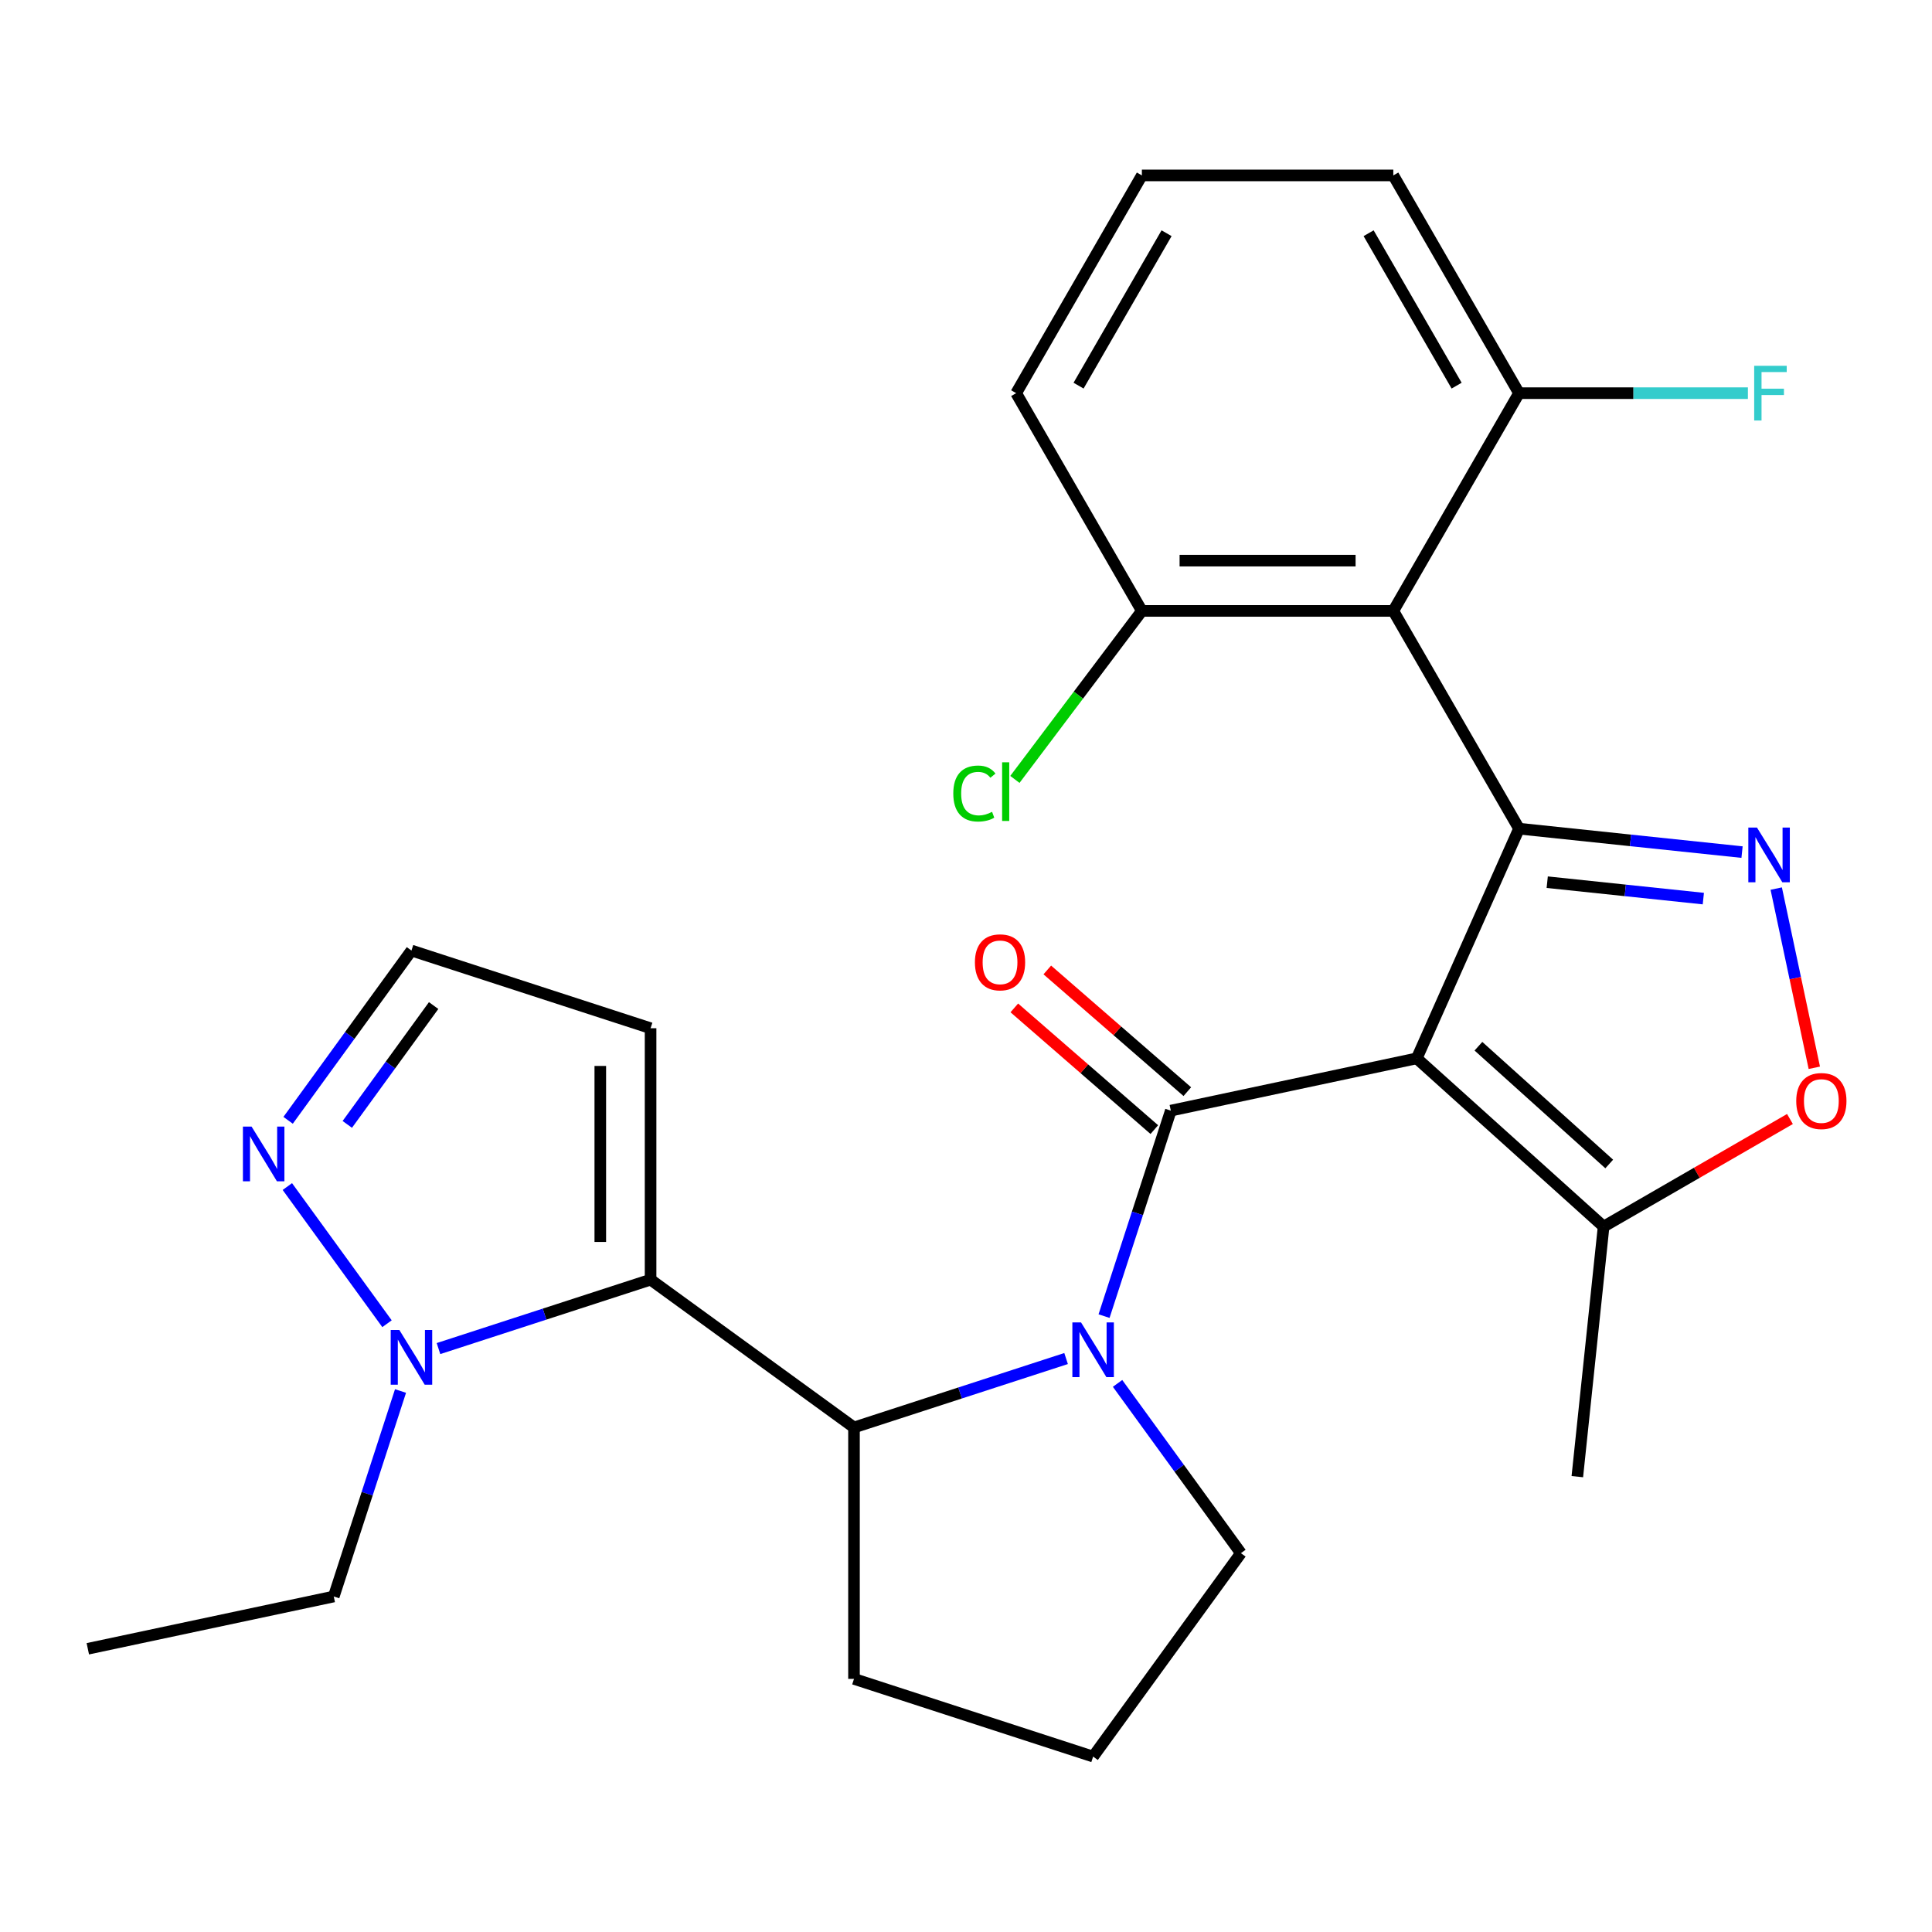 <?xml version='1.0' encoding='iso-8859-1'?>
<svg version='1.1' baseProfile='full'
              xmlns='http://www.w3.org/2000/svg'
                      xmlns:rdkit='http://www.rdkit.org/xml'
                      xmlns:xlink='http://www.w3.org/1999/xlink'
                  xml:space='preserve'
width='1000px' height='1000px' viewBox='0 0 1000 1000'>
<!-- END OF HEADER -->
<rect style='opacity:1.0;fill:#FFFFFF;stroke:none' width='1000' height='1000' x='0' y='0'> </rect>
<path class='bond-0' d='M 733.31,547.802 L 786.243,428.912' style='fill:none;fill-rule:evenodd;stroke:#000000;stroke-width:6px;stroke-linecap:butt;stroke-linejoin:miter;stroke-opacity:1' />
<path class='bond-1' d='M 733.31,547.802 L 606.013,574.86' style='fill:none;fill-rule:evenodd;stroke:#000000;stroke-width:6px;stroke-linecap:butt;stroke-linejoin:miter;stroke-opacity:1' />
<path class='bond-9' d='M 733.31,547.802 L 830.024,634.883' style='fill:none;fill-rule:evenodd;stroke:#000000;stroke-width:6px;stroke-linecap:butt;stroke-linejoin:miter;stroke-opacity:1' />
<path class='bond-9' d='M 765.233,541.522 L 832.933,602.479' style='fill:none;fill-rule:evenodd;stroke:#000000;stroke-width:6px;stroke-linecap:butt;stroke-linejoin:miter;stroke-opacity:1' />
<path class='bond-3' d='M 786.243,428.912 L 843.961,434.979' style='fill:none;fill-rule:evenodd;stroke:#000000;stroke-width:6px;stroke-linecap:butt;stroke-linejoin:miter;stroke-opacity:1' />
<path class='bond-3' d='M 843.961,434.979 L 901.678,441.045' style='fill:none;fill-rule:evenodd;stroke:#0000FF;stroke-width:6px;stroke-linecap:butt;stroke-linejoin:miter;stroke-opacity:1' />
<path class='bond-3' d='M 800.838,456.618 L 841.24,460.864' style='fill:none;fill-rule:evenodd;stroke:#000000;stroke-width:6px;stroke-linecap:butt;stroke-linejoin:miter;stroke-opacity:1' />
<path class='bond-3' d='M 841.24,460.864 L 881.642,465.111' style='fill:none;fill-rule:evenodd;stroke:#0000FF;stroke-width:6px;stroke-linecap:butt;stroke-linejoin:miter;stroke-opacity:1' />
<path class='bond-5' d='M 786.243,428.912 L 721.173,316.207' style='fill:none;fill-rule:evenodd;stroke:#000000;stroke-width:6px;stroke-linecap:butt;stroke-linejoin:miter;stroke-opacity:1' />
<path class='bond-2' d='M 606.013,574.86 L 588.734,628.039' style='fill:none;fill-rule:evenodd;stroke:#000000;stroke-width:6px;stroke-linecap:butt;stroke-linejoin:miter;stroke-opacity:1' />
<path class='bond-2' d='M 588.734,628.039 L 571.455,681.218' style='fill:none;fill-rule:evenodd;stroke:#0000FF;stroke-width:6px;stroke-linecap:butt;stroke-linejoin:miter;stroke-opacity:1' />
<path class='bond-12' d='M 614.551,565.038 L 578.315,533.541' style='fill:none;fill-rule:evenodd;stroke:#000000;stroke-width:6px;stroke-linecap:butt;stroke-linejoin:miter;stroke-opacity:1' />
<path class='bond-12' d='M 578.315,533.541 L 542.08,502.043' style='fill:none;fill-rule:evenodd;stroke:#FF0000;stroke-width:6px;stroke-linecap:butt;stroke-linejoin:miter;stroke-opacity:1' />
<path class='bond-12' d='M 597.475,584.682 L 561.24,553.185' style='fill:none;fill-rule:evenodd;stroke:#000000;stroke-width:6px;stroke-linecap:butt;stroke-linejoin:miter;stroke-opacity:1' />
<path class='bond-12' d='M 561.24,553.185 L 525.004,521.688' style='fill:none;fill-rule:evenodd;stroke:#FF0000;stroke-width:6px;stroke-linecap:butt;stroke-linejoin:miter;stroke-opacity:1' />
<path class='bond-6' d='M 551.804,703.178 L 496.914,721.013' style='fill:none;fill-rule:evenodd;stroke:#0000FF;stroke-width:6px;stroke-linecap:butt;stroke-linejoin:miter;stroke-opacity:1' />
<path class='bond-6' d='M 496.914,721.013 L 442.025,738.847' style='fill:none;fill-rule:evenodd;stroke:#000000;stroke-width:6px;stroke-linecap:butt;stroke-linejoin:miter;stroke-opacity:1' />
<path class='bond-16' d='M 578.449,716.045 L 610.37,759.981' style='fill:none;fill-rule:evenodd;stroke:#0000FF;stroke-width:6px;stroke-linecap:butt;stroke-linejoin:miter;stroke-opacity:1' />
<path class='bond-16' d='M 610.37,759.981 L 642.292,803.918' style='fill:none;fill-rule:evenodd;stroke:#000000;stroke-width:6px;stroke-linecap:butt;stroke-linejoin:miter;stroke-opacity:1' />
<path class='bond-27' d='M 919.373,459.929 L 929.231,506.307' style='fill:none;fill-rule:evenodd;stroke:#0000FF;stroke-width:6px;stroke-linecap:butt;stroke-linejoin:miter;stroke-opacity:1' />
<path class='bond-27' d='M 929.231,506.307 L 939.088,552.684' style='fill:none;fill-rule:evenodd;stroke:#FF0000;stroke-width:6px;stroke-linecap:butt;stroke-linejoin:miter;stroke-opacity:1' />
<path class='bond-4' d='M 336.739,662.352 L 442.025,738.847' style='fill:none;fill-rule:evenodd;stroke:#000000;stroke-width:6px;stroke-linecap:butt;stroke-linejoin:miter;stroke-opacity:1' />
<path class='bond-7' d='M 336.739,662.352 L 281.85,680.187' style='fill:none;fill-rule:evenodd;stroke:#000000;stroke-width:6px;stroke-linecap:butt;stroke-linejoin:miter;stroke-opacity:1' />
<path class='bond-7' d='M 281.85,680.187 L 226.961,698.021' style='fill:none;fill-rule:evenodd;stroke:#0000FF;stroke-width:6px;stroke-linecap:butt;stroke-linejoin:miter;stroke-opacity:1' />
<path class='bond-11' d='M 336.739,662.352 L 336.739,532.211' style='fill:none;fill-rule:evenodd;stroke:#000000;stroke-width:6px;stroke-linecap:butt;stroke-linejoin:miter;stroke-opacity:1' />
<path class='bond-11' d='M 310.711,642.831 L 310.711,551.732' style='fill:none;fill-rule:evenodd;stroke:#000000;stroke-width:6px;stroke-linecap:butt;stroke-linejoin:miter;stroke-opacity:1' />
<path class='bond-13' d='M 721.173,316.207 L 591.032,316.207' style='fill:none;fill-rule:evenodd;stroke:#000000;stroke-width:6px;stroke-linecap:butt;stroke-linejoin:miter;stroke-opacity:1' />
<path class='bond-13' d='M 701.651,290.179 L 610.553,290.179' style='fill:none;fill-rule:evenodd;stroke:#000000;stroke-width:6px;stroke-linecap:butt;stroke-linejoin:miter;stroke-opacity:1' />
<path class='bond-14' d='M 721.173,316.207 L 786.243,203.501' style='fill:none;fill-rule:evenodd;stroke:#000000;stroke-width:6px;stroke-linecap:butt;stroke-linejoin:miter;stroke-opacity:1' />
<path class='bond-19' d='M 442.025,738.847 L 442.025,868.988' style='fill:none;fill-rule:evenodd;stroke:#000000;stroke-width:6px;stroke-linecap:butt;stroke-linejoin:miter;stroke-opacity:1' />
<path class='bond-10' d='M 200.316,685.155 L 148.733,614.157' style='fill:none;fill-rule:evenodd;stroke:#0000FF;stroke-width:6px;stroke-linecap:butt;stroke-linejoin:miter;stroke-opacity:1' />
<path class='bond-20' d='M 207.31,719.982 L 190.031,773.161' style='fill:none;fill-rule:evenodd;stroke:#0000FF;stroke-width:6px;stroke-linecap:butt;stroke-linejoin:miter;stroke-opacity:1' />
<path class='bond-20' d='M 190.031,773.161 L 172.752,826.34' style='fill:none;fill-rule:evenodd;stroke:#000000;stroke-width:6px;stroke-linecap:butt;stroke-linejoin:miter;stroke-opacity:1' />
<path class='bond-8' d='M 926.476,579.197 L 878.25,607.04' style='fill:none;fill-rule:evenodd;stroke:#FF0000;stroke-width:6px;stroke-linecap:butt;stroke-linejoin:miter;stroke-opacity:1' />
<path class='bond-8' d='M 878.25,607.04 L 830.024,634.883' style='fill:none;fill-rule:evenodd;stroke:#000000;stroke-width:6px;stroke-linecap:butt;stroke-linejoin:miter;stroke-opacity:1' />
<path class='bond-21' d='M 830.024,634.883 L 816.42,764.312' style='fill:none;fill-rule:evenodd;stroke:#000000;stroke-width:6px;stroke-linecap:butt;stroke-linejoin:miter;stroke-opacity:1' />
<path class='bond-30' d='M 149.124,579.868 L 181.046,535.932' style='fill:none;fill-rule:evenodd;stroke:#0000FF;stroke-width:6px;stroke-linecap:butt;stroke-linejoin:miter;stroke-opacity:1' />
<path class='bond-30' d='M 181.046,535.932 L 212.968,491.995' style='fill:none;fill-rule:evenodd;stroke:#000000;stroke-width:6px;stroke-linecap:butt;stroke-linejoin:miter;stroke-opacity:1' />
<path class='bond-30' d='M 179.758,581.986 L 202.103,551.231' style='fill:none;fill-rule:evenodd;stroke:#0000FF;stroke-width:6px;stroke-linecap:butt;stroke-linejoin:miter;stroke-opacity:1' />
<path class='bond-30' d='M 202.103,551.231 L 224.448,520.475' style='fill:none;fill-rule:evenodd;stroke:#000000;stroke-width:6px;stroke-linecap:butt;stroke-linejoin:miter;stroke-opacity:1' />
<path class='bond-15' d='M 336.739,532.211 L 212.968,491.995' style='fill:none;fill-rule:evenodd;stroke:#000000;stroke-width:6px;stroke-linecap:butt;stroke-linejoin:miter;stroke-opacity:1' />
<path class='bond-17' d='M 591.032,316.207 L 558.17,359.813' style='fill:none;fill-rule:evenodd;stroke:#000000;stroke-width:6px;stroke-linecap:butt;stroke-linejoin:miter;stroke-opacity:1' />
<path class='bond-17' d='M 558.17,359.813 L 525.308,403.419' style='fill:none;fill-rule:evenodd;stroke:#00CC00;stroke-width:6px;stroke-linecap:butt;stroke-linejoin:miter;stroke-opacity:1' />
<path class='bond-24' d='M 591.032,316.207 L 525.961,203.501' style='fill:none;fill-rule:evenodd;stroke:#000000;stroke-width:6px;stroke-linecap:butt;stroke-linejoin:miter;stroke-opacity:1' />
<path class='bond-18' d='M 786.243,203.501 L 845.477,203.501' style='fill:none;fill-rule:evenodd;stroke:#000000;stroke-width:6px;stroke-linecap:butt;stroke-linejoin:miter;stroke-opacity:1' />
<path class='bond-18' d='M 845.477,203.501 L 904.711,203.501' style='fill:none;fill-rule:evenodd;stroke:#33CCCC;stroke-width:6px;stroke-linecap:butt;stroke-linejoin:miter;stroke-opacity:1' />
<path class='bond-25' d='M 786.243,203.501 L 721.173,90.796' style='fill:none;fill-rule:evenodd;stroke:#000000;stroke-width:6px;stroke-linecap:butt;stroke-linejoin:miter;stroke-opacity:1' />
<path class='bond-25' d='M 753.942,199.61 L 708.392,120.716' style='fill:none;fill-rule:evenodd;stroke:#000000;stroke-width:6px;stroke-linecap:butt;stroke-linejoin:miter;stroke-opacity:1' />
<path class='bond-22' d='M 642.292,803.918 L 565.797,909.204' style='fill:none;fill-rule:evenodd;stroke:#000000;stroke-width:6px;stroke-linecap:butt;stroke-linejoin:miter;stroke-opacity:1' />
<path class='bond-28' d='M 442.025,868.988 L 565.797,909.204' style='fill:none;fill-rule:evenodd;stroke:#000000;stroke-width:6px;stroke-linecap:butt;stroke-linejoin:miter;stroke-opacity:1' />
<path class='bond-26' d='M 172.752,826.34 L 45.455,853.398' style='fill:none;fill-rule:evenodd;stroke:#000000;stroke-width:6px;stroke-linecap:butt;stroke-linejoin:miter;stroke-opacity:1' />
<path class='bond-23' d='M 591.032,90.796 L 721.173,90.796' style='fill:none;fill-rule:evenodd;stroke:#000000;stroke-width:6px;stroke-linecap:butt;stroke-linejoin:miter;stroke-opacity:1' />
<path class='bond-29' d='M 591.032,90.796 L 525.961,203.501' style='fill:none;fill-rule:evenodd;stroke:#000000;stroke-width:6px;stroke-linecap:butt;stroke-linejoin:miter;stroke-opacity:1' />
<path class='bond-29' d='M 603.812,120.716 L 558.263,199.61' style='fill:none;fill-rule:evenodd;stroke:#000000;stroke-width:6px;stroke-linecap:butt;stroke-linejoin:miter;stroke-opacity:1' />
<path  class='atom-3' d='M 559.537 684.471
L 568.817 699.471
Q 569.737 700.951, 571.217 703.631
Q 572.697 706.311, 572.777 706.471
L 572.777 684.471
L 576.537 684.471
L 576.537 712.791
L 572.657 712.791
L 562.697 696.391
Q 561.537 694.471, 560.297 692.271
Q 559.097 690.071, 558.737 689.391
L 558.737 712.791
L 555.057 712.791
L 555.057 684.471
L 559.537 684.471
' fill='#0000FF'/>
<path  class='atom-4' d='M 909.411 428.356
L 918.691 443.356
Q 919.611 444.836, 921.091 447.516
Q 922.571 450.196, 922.651 450.356
L 922.651 428.356
L 926.411 428.356
L 926.411 456.676
L 922.531 456.676
L 912.571 440.276
Q 911.411 438.356, 910.171 436.156
Q 908.971 433.956, 908.611 433.276
L 908.611 456.676
L 904.931 456.676
L 904.931 428.356
L 909.411 428.356
' fill='#0000FF'/>
<path  class='atom-8' d='M 206.708 688.408
L 215.988 703.408
Q 216.908 704.888, 218.388 707.568
Q 219.868 710.248, 219.948 710.408
L 219.948 688.408
L 223.708 688.408
L 223.708 716.728
L 219.828 716.728
L 209.868 700.328
Q 208.708 698.408, 207.468 696.208
Q 206.268 694.008, 205.908 693.328
L 205.908 716.728
L 202.228 716.728
L 202.228 688.408
L 206.708 688.408
' fill='#0000FF'/>
<path  class='atom-9' d='M 929.729 569.893
Q 929.729 563.093, 933.089 559.293
Q 936.449 555.493, 942.729 555.493
Q 949.009 555.493, 952.369 559.293
Q 955.729 563.093, 955.729 569.893
Q 955.729 576.773, 952.329 580.693
Q 948.929 584.573, 942.729 584.573
Q 936.489 584.573, 933.089 580.693
Q 929.729 576.813, 929.729 569.893
M 942.729 581.373
Q 947.049 581.373, 949.369 578.493
Q 951.729 575.573, 951.729 569.893
Q 951.729 564.333, 949.369 561.533
Q 947.049 558.693, 942.729 558.693
Q 938.409 558.693, 936.049 561.493
Q 933.729 564.293, 933.729 569.893
Q 933.729 575.613, 936.049 578.493
Q 938.409 581.373, 942.729 581.373
' fill='#FF0000'/>
<path  class='atom-11' d='M 130.213 583.122
L 139.493 598.122
Q 140.413 599.602, 141.893 602.282
Q 143.373 604.962, 143.453 605.122
L 143.453 583.122
L 147.213 583.122
L 147.213 611.442
L 143.333 611.442
L 133.373 595.042
Q 132.213 593.122, 130.973 590.922
Q 129.773 588.722, 129.413 588.042
L 129.413 611.442
L 125.733 611.442
L 125.733 583.122
L 130.213 583.122
' fill='#0000FF'/>
<path  class='atom-13' d='M 504.614 498.1
Q 504.614 491.3, 507.974 487.5
Q 511.334 483.7, 517.614 483.7
Q 523.894 483.7, 527.254 487.5
Q 530.614 491.3, 530.614 498.1
Q 530.614 504.98, 527.214 508.9
Q 523.814 512.78, 517.614 512.78
Q 511.374 512.78, 507.974 508.9
Q 504.614 505.02, 504.614 498.1
M 517.614 509.58
Q 521.934 509.58, 524.254 506.7
Q 526.614 503.78, 526.614 498.1
Q 526.614 492.54, 524.254 489.74
Q 521.934 486.9, 517.614 486.9
Q 513.294 486.9, 510.934 489.7
Q 508.614 492.5, 508.614 498.1
Q 508.614 503.82, 510.934 506.7
Q 513.294 509.58, 517.614 509.58
' fill='#FF0000'/>
<path  class='atom-18' d='M 493.42 410.727
Q 493.42 403.687, 496.7 400.007
Q 500.02 396.287, 506.3 396.287
Q 512.14 396.287, 515.26 400.407
L 512.62 402.567
Q 510.34 399.567, 506.3 399.567
Q 502.02 399.567, 499.74 402.447
Q 497.5 405.287, 497.5 410.727
Q 497.5 416.327, 499.82 419.207
Q 502.18 422.087, 506.74 422.087
Q 509.86 422.087, 513.5 420.207
L 514.62 423.207
Q 513.14 424.167, 510.9 424.727
Q 508.66 425.287, 506.18 425.287
Q 500.02 425.287, 496.7 421.527
Q 493.42 417.767, 493.42 410.727
' fill='#00CC00'/>
<path  class='atom-18' d='M 518.7 394.567
L 522.38 394.567
L 522.38 424.927
L 518.7 424.927
L 518.7 394.567
' fill='#00CC00'/>
<path  class='atom-19' d='M 907.964 189.341
L 924.804 189.341
L 924.804 192.581
L 911.764 192.581
L 911.764 201.181
L 923.364 201.181
L 923.364 204.461
L 911.764 204.461
L 911.764 217.661
L 907.964 217.661
L 907.964 189.341
' fill='#33CCCC'/>
</svg>
